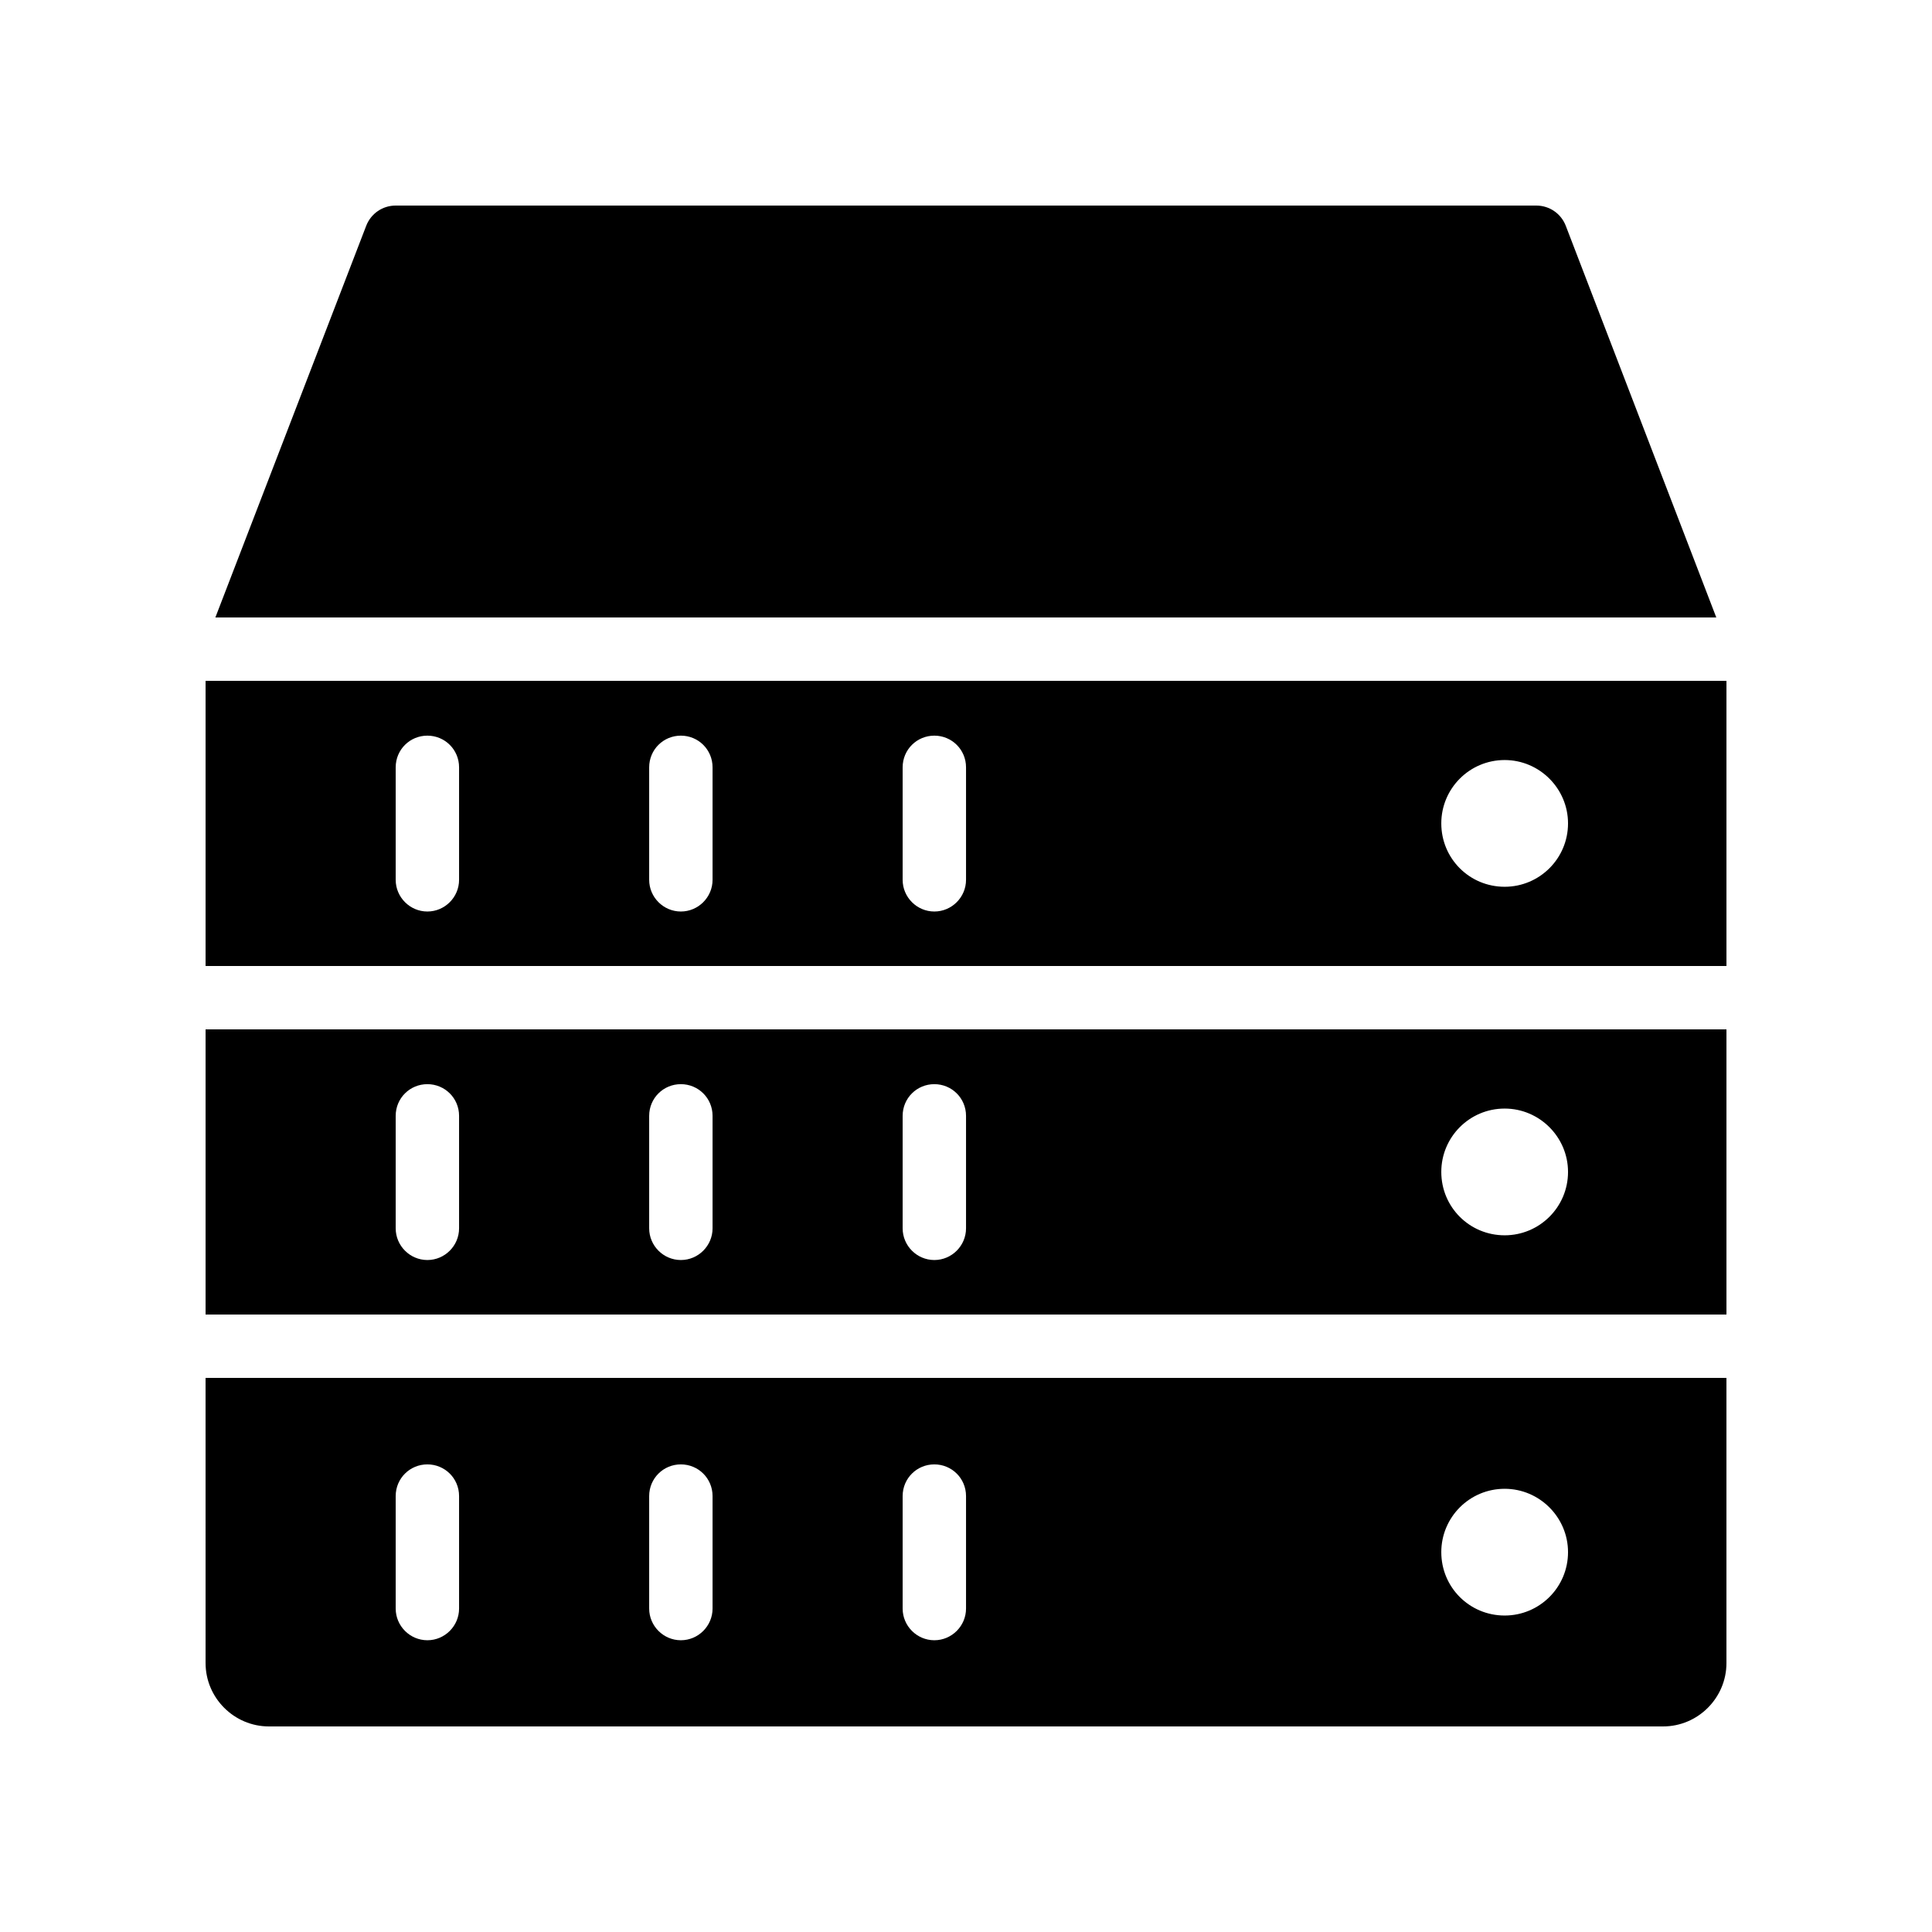 <?xml version="1.0" encoding="UTF-8"?>
<!-- Uploaded to: SVG Repo, www.svgrepo.com, Generator: SVG Repo Mixer Tools -->
<svg fill="#000000" width="800px" height="800px" version="1.1" viewBox="144 144 512 512" xmlns="http://www.w3.org/2000/svg">
 <g>
  <path d="m558.95 203.85c-1.258-3.273-4.363-5.371-7.809-5.371h-302.29c-3.441 0-6.551 2.098-7.809 5.375l-39.969 103.78h397.76z"/>
  <path d="m198.48 400h403.05v-75.57l-403.05-0.004zm344.27-54.582c9.238 0 16.793 7.559 16.793 16.793 0 9.32-7.559 16.793-16.793 16.793-9.32 0-16.793-7.473-16.793-16.793-0.004-9.234 7.473-16.793 16.793-16.793zm-159.54 1.934c0-4.703 3.777-8.398 8.398-8.398 4.617 0 8.398 3.695 8.398 8.398v29.809c0 4.617-3.777 8.398-8.398 8.398-4.617 0-8.398-3.777-8.398-8.398zm-67.172 0c0-4.703 3.777-8.398 8.398-8.398 4.617 0 8.398 3.695 8.398 8.398v29.809c0 4.617-3.777 8.398-8.398 8.398-4.617 0-8.398-3.777-8.398-8.398zm-67.176 0c0-4.703 3.777-8.398 8.398-8.398 4.617 0 8.398 3.695 8.398 8.398v29.809c0 4.617-3.777 8.398-8.398 8.398-4.617 0-8.398-3.777-8.398-8.398z"/>
  <path d="m198.48 492.36h403.05v-75.57h-403.05zm344.27-54.578c9.238 0 16.793 7.559 16.793 16.793 0 9.32-7.559 16.793-16.793 16.793-9.32 0-16.793-7.473-16.793-16.793-0.004-9.238 7.473-16.793 16.793-16.793zm-159.54 1.93c0-4.703 3.777-8.398 8.398-8.398 4.617 0 8.398 3.695 8.398 8.398v29.809c0 4.617-3.777 8.398-8.398 8.398-4.617 0-8.398-3.777-8.398-8.398zm-67.172 0c0-4.703 3.777-8.398 8.398-8.398 4.617 0 8.398 3.695 8.398 8.398v29.809c0 4.617-3.777 8.398-8.398 8.398-4.617 0-8.398-3.777-8.398-8.398zm-67.176 0c0-4.703 3.777-8.398 8.398-8.398 4.617 0 8.398 3.695 8.398 8.398v29.809c0 4.617-3.777 8.398-8.398 8.398-4.617 0-8.398-3.777-8.398-8.398z"/>
  <path d="m198.48 584.73c0 9.238 7.559 16.793 16.793 16.793h369.46c9.238 0 16.793-7.559 16.793-16.793v-75.57l-403.05-0.004zm344.27-46.184c9.238 0 16.793 7.559 16.793 16.793 0 9.32-7.559 16.793-16.793 16.793-9.32 0-16.793-7.473-16.793-16.793-0.004-9.238 7.473-16.793 16.793-16.793zm-159.54 1.93c0-4.703 3.777-8.398 8.398-8.398 4.617 0 8.398 3.695 8.398 8.398v29.809c0 4.617-3.777 8.398-8.398 8.398-4.617 0-8.398-3.777-8.398-8.398zm-67.172 0c0-4.703 3.777-8.398 8.398-8.398 4.617 0 8.398 3.695 8.398 8.398v29.809c0 4.617-3.777 8.398-8.398 8.398-4.617 0-8.398-3.777-8.398-8.398zm-67.176 0c0-4.703 3.777-8.398 8.398-8.398 4.617 0 8.398 3.695 8.398 8.398v29.809c0 4.617-3.777 8.398-8.398 8.398-4.617 0-8.398-3.777-8.398-8.398z"/>
 </g>
</svg>